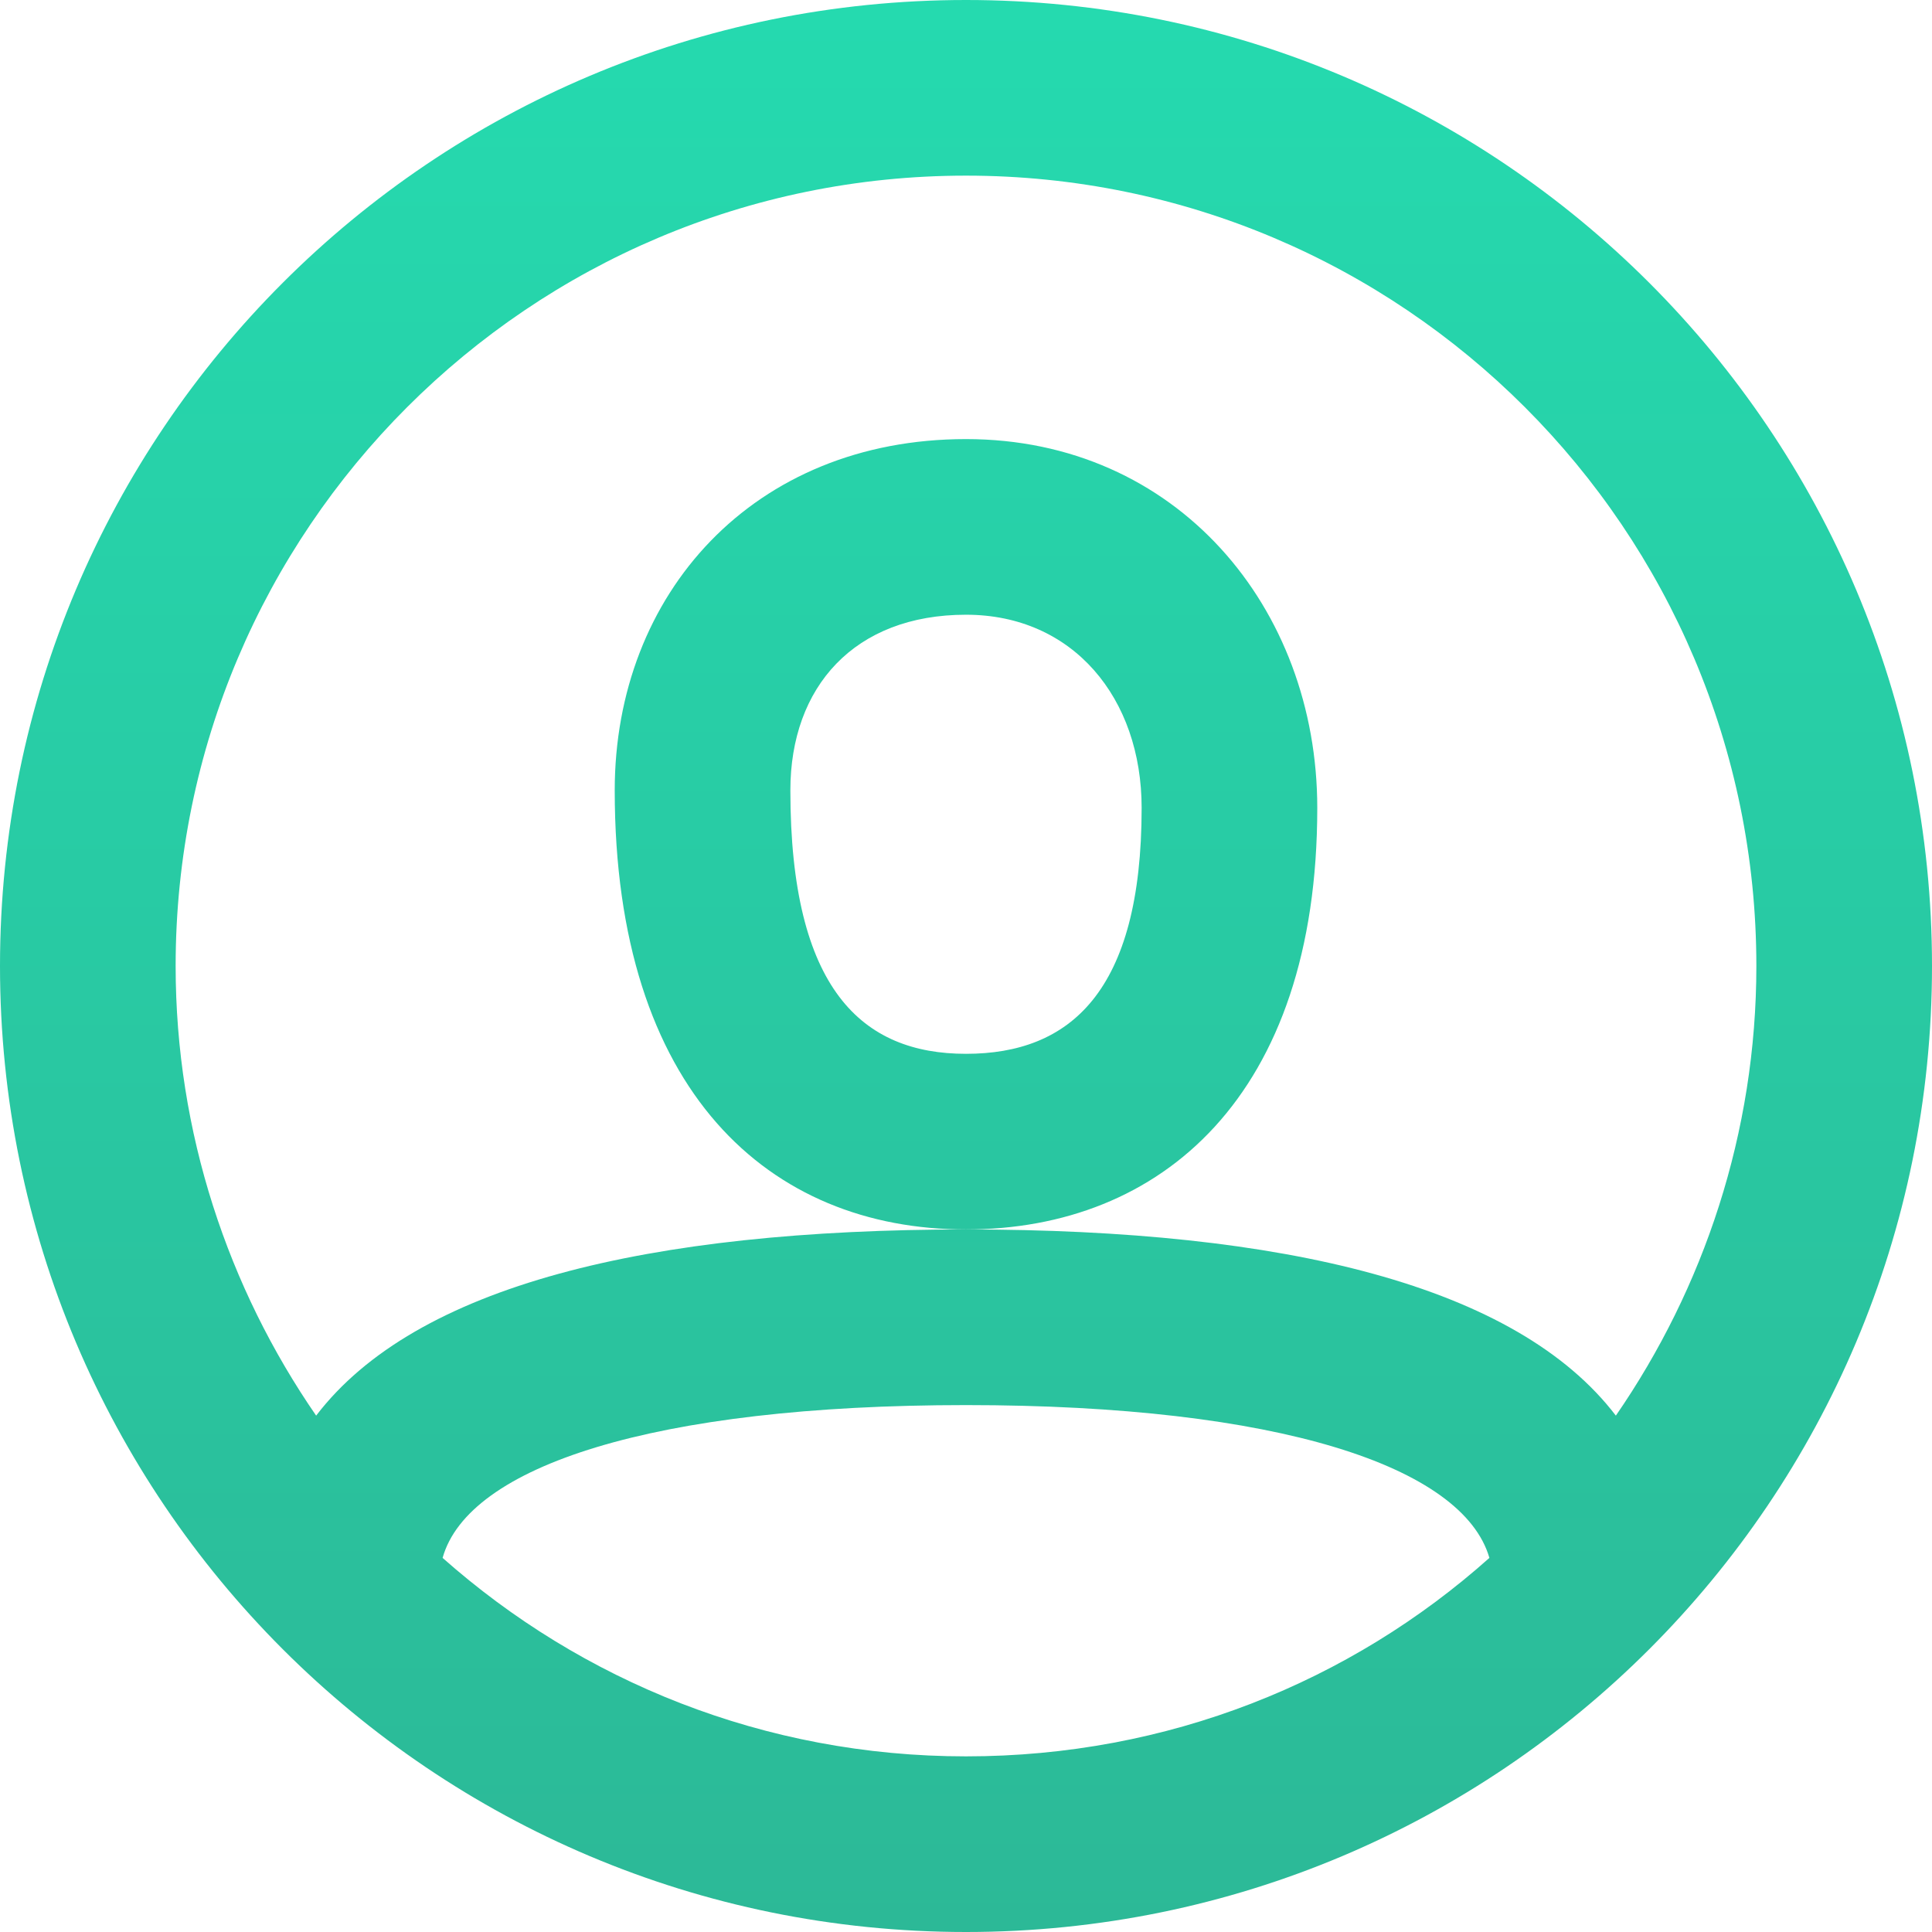 <svg xmlns="http://www.w3.org/2000/svg" width="22" height="22" fill="none"><path fill="url(#a)" fill-rule="evenodd" d="M11 14c-2.24 0-4-1.57-4-5 0-2.24 1.58-4 4-4 2.4 0 4 1.92 4 4.2 0 3.28-1.78 4.8-4 4.8zM9 9c0 2.27.82 3 2 3 1.18 0 2-.7 2-2.8 0-1.25-.78-2.2-2-2.2-1.27 0-2 .82-2 2z" clip-rule="evenodd"/><path fill="url(#b)" fill-rule="evenodd" d="M11 22C4.92 22 0 17.08 0 11S4.92 0 11 0s11 4.92 11 11-4.92 11-11 11zm7.4-5.88c1-1.45 1.6-3.22 1.6-5.12 0-4.97-4.03-9-9-9s-9 4.03-9 9c0 1.9.6 3.67 1.6 5.12C4.73 14.64 7.37 14 11 14c3.63 0 6.27.64 7.4 2.12zm-1.44 1.62C16.66 16.7 14.56 16 11 16c-3.57 0-5.67.7-5.96 1.74C6.62 19.14 8.7 20 11 20s4.38-.85 5.96-2.26z" clip-rule="evenodd"/><defs><linearGradient id="a" x1="11" x2="11" y2="22" gradientUnits="userSpaceOnUse"><stop stop-color="#25DAAF"/><stop offset="1" stop-color="#2CB997"/></linearGradient><linearGradient id="b" x1="11" x2="11" y2="22" gradientUnits="userSpaceOnUse"><stop stop-color="#25DAAF"/><stop offset="1" stop-color="#2CB997"/></linearGradient></defs></svg>